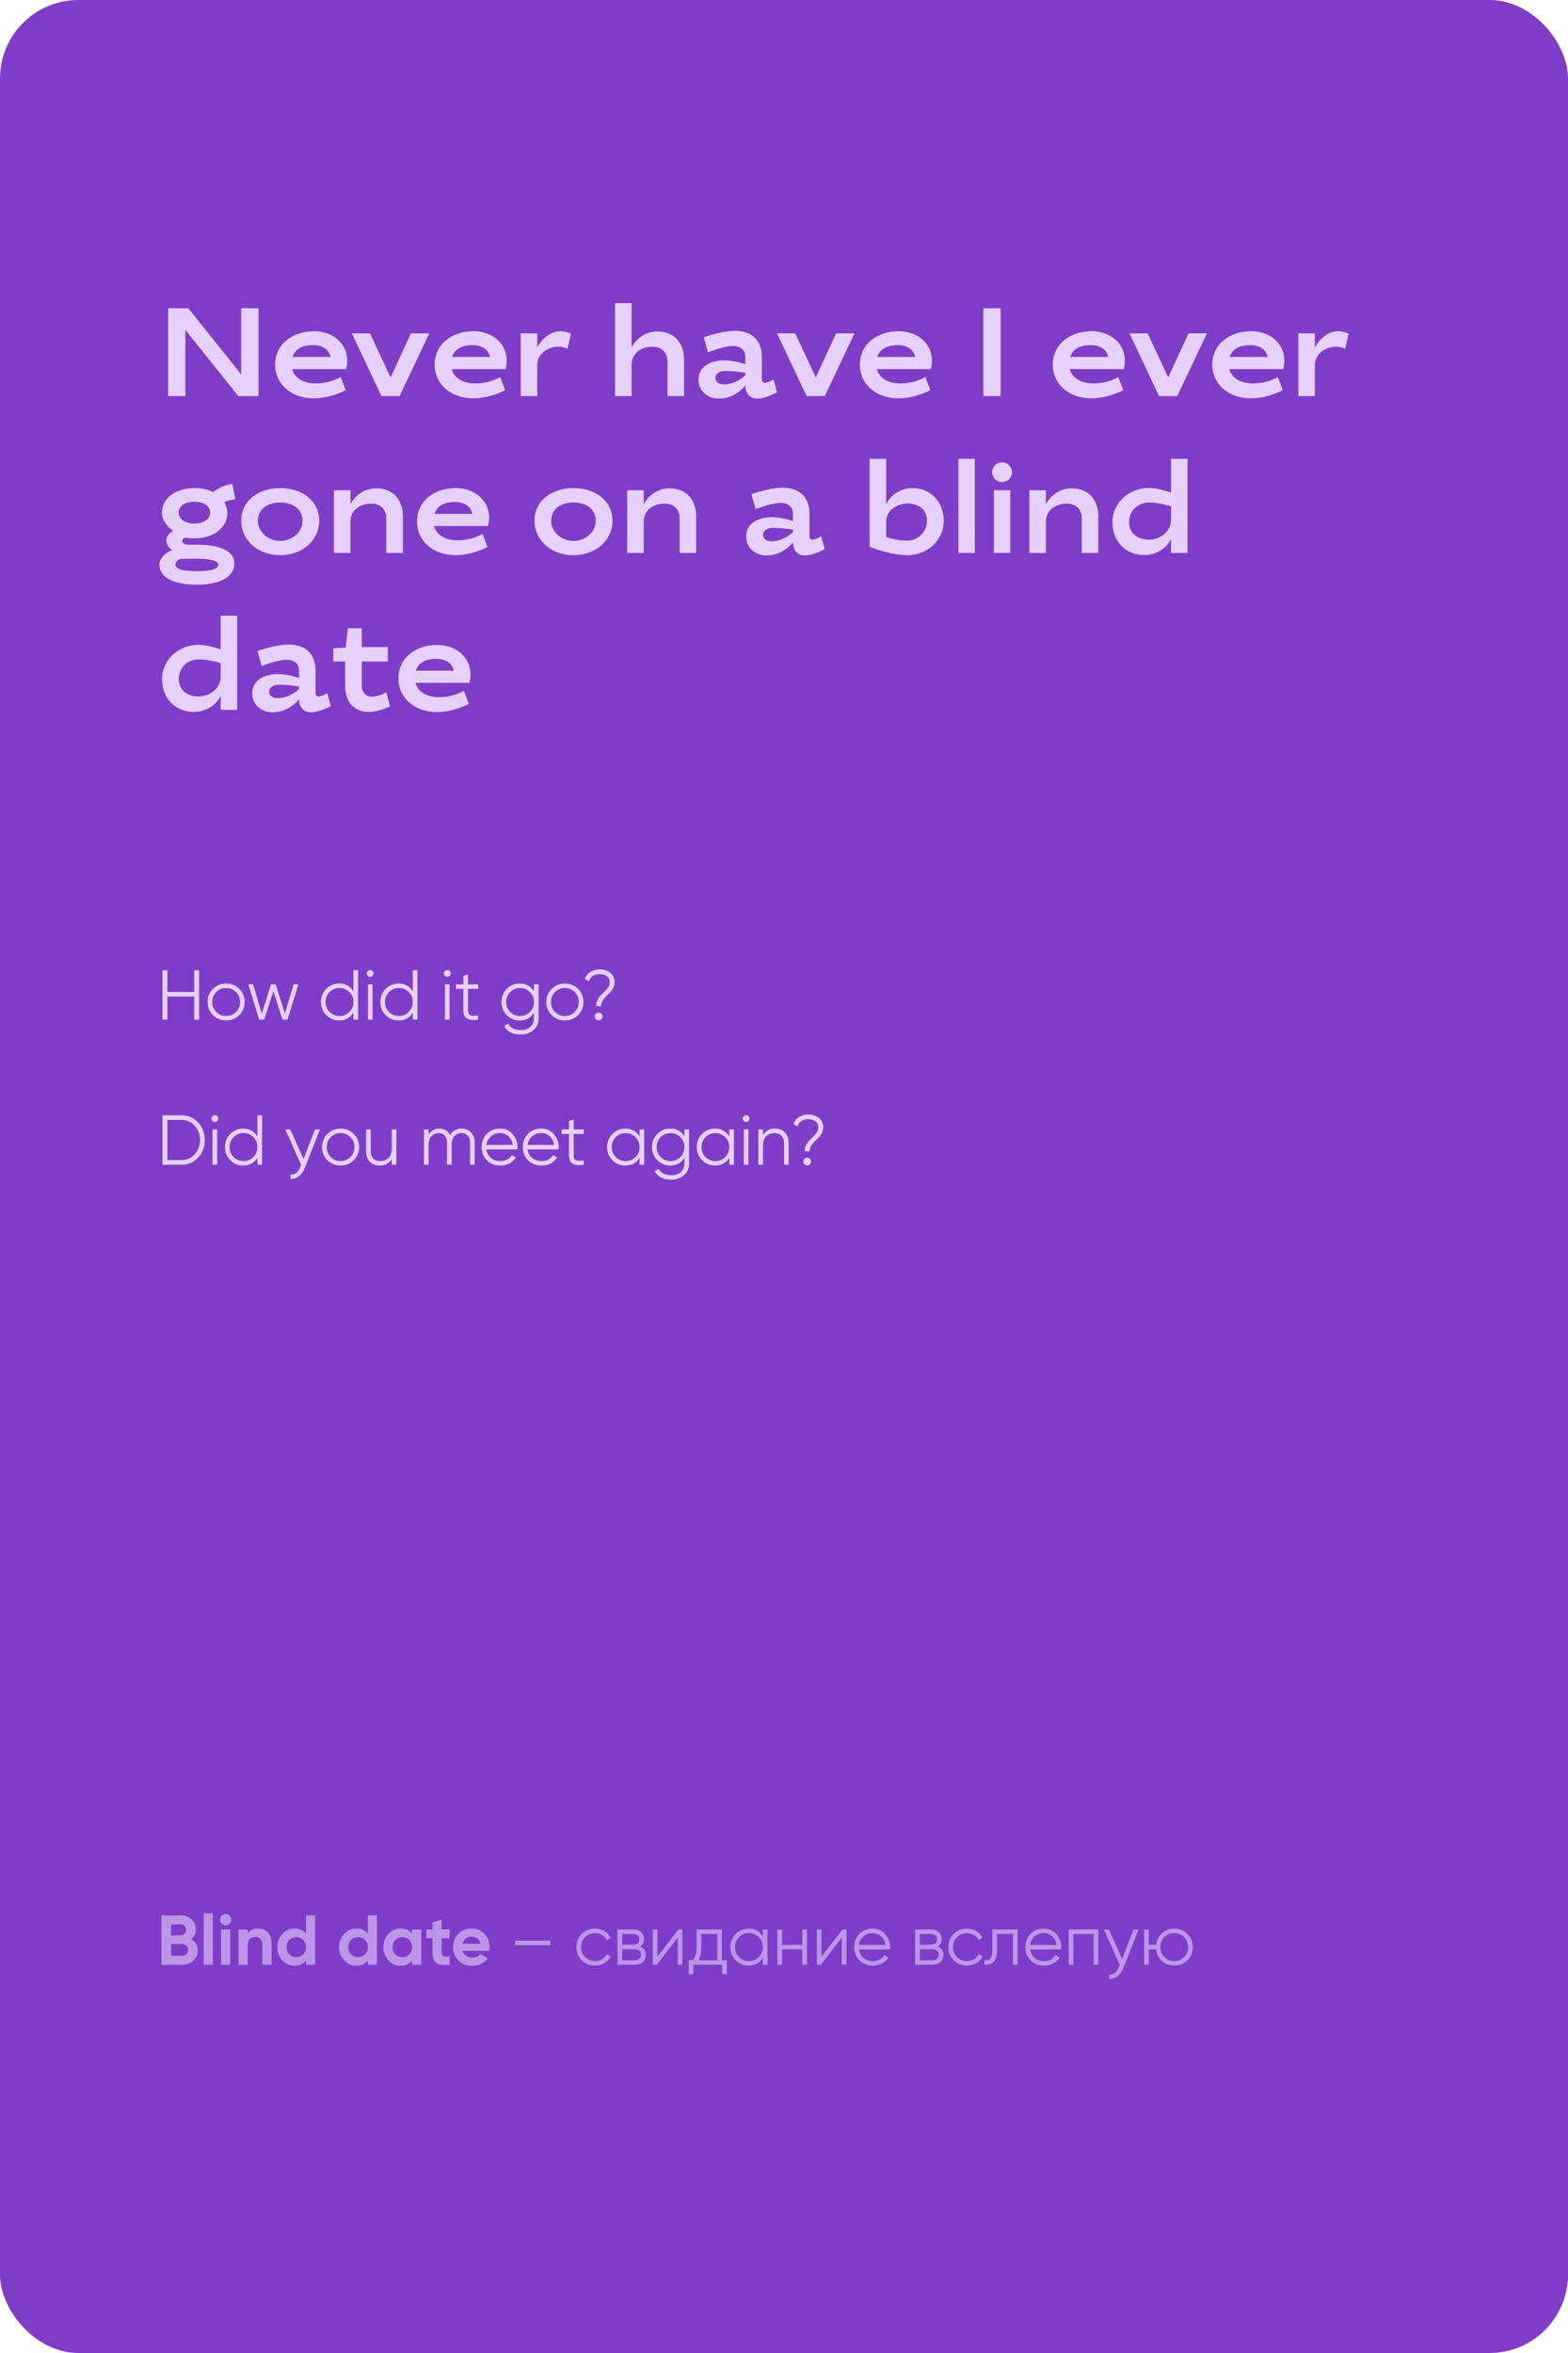 <?xml version="1.0" encoding="UTF-8"?> <svg xmlns="http://www.w3.org/2000/svg" width="400" height="600" viewBox="0 0 400 600" fill="none"> <rect width="400" height="600" rx="20" fill="#7F3CC9"></rect> <path d="M48.784 494.466C49.888 495.102 50.44 496.062 50.44 497.346C50.44 498.414 50.062 499.29 49.306 499.974C48.55 500.658 47.62 501 46.516 501H41.17V488.4H46.138C47.218 488.4 48.124 488.736 48.856 489.408C49.6 490.068 49.972 490.914 49.972 491.946C49.972 492.99 49.576 493.83 48.784 494.466ZM46.138 490.722H43.654V493.494H46.138C46.522 493.494 46.84 493.362 47.092 493.098C47.356 492.834 47.488 492.504 47.488 492.108C47.488 491.712 47.362 491.382 47.11 491.118C46.858 490.854 46.534 490.722 46.138 490.722ZM46.516 498.678C46.936 498.678 47.284 498.54 47.56 498.264C47.836 497.976 47.974 497.616 47.974 497.184C47.974 496.764 47.836 496.416 47.56 496.14C47.284 495.852 46.936 495.708 46.516 495.708H43.654V498.678H46.516ZM51.96 501V487.86H54.282V501H51.96ZM57.56 490.92C57.176 490.92 56.84 490.782 56.552 490.506C56.276 490.218 56.138 489.882 56.138 489.498C56.138 489.114 56.276 488.778 56.552 488.49C56.84 488.202 57.176 488.058 57.56 488.058C57.956 488.058 58.292 488.202 58.568 488.49C58.856 488.778 59 489.114 59 489.498C59 489.882 58.856 490.218 58.568 490.506C58.292 490.782 57.956 490.92 57.56 490.92ZM56.408 501V492H58.73V501H56.408ZM65.859 491.748C66.843 491.748 67.653 492.078 68.289 492.738C68.937 493.398 69.261 494.31 69.261 495.474V501H66.939V495.762C66.939 495.162 66.777 494.706 66.453 494.394C66.129 494.07 65.697 493.908 65.157 493.908C64.557 493.908 64.077 494.094 63.717 494.466C63.357 494.838 63.177 495.396 63.177 496.14V501H60.855V492H63.177V493.008C63.741 492.168 64.635 491.748 65.859 491.748ZM78.066 488.4H80.388V501H78.066V499.938C77.382 500.814 76.41 501.252 75.15 501.252C73.938 501.252 72.9 500.796 72.036 499.884C71.184 498.96 70.758 497.832 70.758 496.5C70.758 495.168 71.184 494.046 72.036 493.134C72.9 492.21 73.938 491.748 75.15 491.748C76.41 491.748 77.382 492.186 78.066 493.062V488.4ZM73.782 498.336C74.262 498.804 74.862 499.038 75.582 499.038C76.302 499.038 76.896 498.804 77.364 498.336C77.832 497.856 78.066 497.244 78.066 496.5C78.066 495.756 77.832 495.15 77.364 494.682C76.896 494.202 76.302 493.962 75.582 493.962C74.862 493.962 74.262 494.202 73.782 494.682C73.314 495.15 73.08 495.756 73.08 496.5C73.08 497.244 73.314 497.856 73.782 498.336ZM93.833 488.4H96.155V501H93.833V499.938C93.149 500.814 92.177 501.252 90.917 501.252C89.705 501.252 88.667 500.796 87.803 499.884C86.951 498.96 86.525 497.832 86.525 496.5C86.525 495.168 86.951 494.046 87.803 493.134C88.667 492.21 89.705 491.748 90.917 491.748C92.177 491.748 93.149 492.186 93.833 493.062V488.4ZM89.549 498.336C90.029 498.804 90.629 499.038 91.349 499.038C92.069 499.038 92.663 498.804 93.131 498.336C93.599 497.856 93.833 497.244 93.833 496.5C93.833 495.756 93.599 495.15 93.131 494.682C92.663 494.202 92.069 493.962 91.349 493.962C90.629 493.962 90.029 494.202 89.549 494.682C89.081 495.15 88.847 495.756 88.847 496.5C88.847 497.244 89.081 497.856 89.549 498.336ZM105.119 492H107.441V501H105.119V499.938C104.423 500.814 103.445 501.252 102.185 501.252C100.985 501.252 99.953 500.796 99.089 499.884C98.237 498.96 97.811 497.832 97.811 496.5C97.811 495.168 98.237 494.046 99.089 493.134C99.953 492.21 100.985 491.748 102.185 491.748C103.445 491.748 104.423 492.186 105.119 493.062V492ZM100.835 498.336C101.303 498.804 101.897 499.038 102.617 499.038C103.337 499.038 103.931 498.804 104.399 498.336C104.879 497.856 105.119 497.244 105.119 496.5C105.119 495.756 104.879 495.15 104.399 494.682C103.931 494.202 103.337 493.962 102.617 493.962C101.897 493.962 101.303 494.202 100.835 494.682C100.367 495.15 100.133 495.756 100.133 496.5C100.133 497.244 100.367 497.856 100.835 498.336ZM114.694 494.232H112.66V497.976C112.66 498.288 112.738 498.516 112.894 498.66C113.05 498.804 113.278 498.888 113.578 498.912C113.878 498.924 114.25 498.918 114.694 498.894V501C113.098 501.18 111.97 501.03 111.31 500.55C110.662 500.07 110.338 499.212 110.338 497.976V494.232H108.772V492H110.338V490.182L112.66 489.48V492H114.694V494.232ZM118.012 497.454C118.324 498.582 119.17 499.146 120.55 499.146C121.438 499.146 122.11 498.846 122.566 498.246L124.438 499.326C123.55 500.61 122.242 501.252 120.514 501.252C119.026 501.252 117.832 500.802 116.932 499.902C116.032 499.002 115.582 497.868 115.582 496.5C115.582 495.144 116.026 494.016 116.914 493.116C117.802 492.204 118.942 491.748 120.334 491.748C121.654 491.748 122.74 492.204 123.592 493.116C124.456 494.028 124.888 495.156 124.888 496.5C124.888 496.8 124.858 497.118 124.798 497.454H118.012ZM117.976 495.654H122.566C122.434 495.042 122.158 494.586 121.738 494.286C121.33 493.986 120.862 493.836 120.334 493.836C119.71 493.836 119.194 493.998 118.786 494.322C118.378 494.634 118.108 495.078 117.976 495.654ZM131.387 496.014V494.862H140.387V496.014H131.387ZM151.784 501.216C150.428 501.216 149.3 500.766 148.4 499.866C147.5 498.954 147.05 497.832 147.05 496.5C147.05 495.168 147.5 494.052 148.4 493.152C149.3 492.24 150.428 491.784 151.784 491.784C152.672 491.784 153.47 492 154.178 492.432C154.886 492.852 155.402 493.422 155.726 494.142L154.754 494.7C154.514 494.16 154.124 493.734 153.584 493.422C153.056 493.098 152.456 492.936 151.784 492.936C150.788 492.936 149.948 493.284 149.264 493.98C148.58 494.664 148.238 495.504 148.238 496.5C148.238 497.496 148.58 498.342 149.264 499.038C149.948 499.722 150.788 500.064 151.784 500.064C152.456 500.064 153.056 499.908 153.584 499.596C154.112 499.272 154.526 498.84 154.826 498.3L155.816 498.876C155.444 499.596 154.898 500.166 154.178 500.586C153.458 501.006 152.66 501.216 151.784 501.216ZM163.246 496.374C164.23 496.734 164.722 497.436 164.722 498.48C164.722 499.212 164.476 499.818 163.984 500.298C163.504 500.766 162.808 501 161.896 501H157.522V492H161.536C162.412 492 163.09 492.228 163.57 492.684C164.05 493.128 164.29 493.704 164.29 494.412C164.29 495.312 163.942 495.966 163.246 496.374ZM161.536 493.152H158.71V495.888H161.536C162.58 495.888 163.102 495.42 163.102 494.484C163.102 494.064 162.964 493.74 162.688 493.512C162.424 493.272 162.04 493.152 161.536 493.152ZM161.896 499.848C162.424 499.848 162.826 499.722 163.102 499.47C163.39 499.218 163.534 498.864 163.534 498.408C163.534 497.988 163.39 497.658 163.102 497.418C162.826 497.166 162.424 497.04 161.896 497.04H158.71V499.848H161.896ZM173.074 492H174.082V501H172.894V494.07L167.53 501H166.522V492H167.71V498.93L173.074 492ZM184.154 499.848H185.414V503.412H184.226V501H176.882V503.412H175.694V499.848H176.792C177.404 499.044 177.71 497.91 177.71 496.446V492H184.154V499.848ZM178.232 499.848H182.966V493.152H178.898V496.446C178.898 497.826 178.676 498.96 178.232 499.848ZM194.6 492H195.788V501H194.6V499.236C193.772 500.556 192.56 501.216 190.964 501.216C189.68 501.216 188.582 500.76 187.67 499.848C186.77 498.936 186.32 497.82 186.32 496.5C186.32 495.18 186.77 494.064 187.67 493.152C188.582 492.24 189.68 491.784 190.964 491.784C192.56 491.784 193.772 492.444 194.6 493.764V492ZM188.534 499.038C189.218 499.722 190.058 500.064 191.054 500.064C192.05 500.064 192.89 499.722 193.574 499.038C194.258 498.342 194.6 497.496 194.6 496.5C194.6 495.504 194.258 494.664 193.574 493.98C192.89 493.284 192.05 492.936 191.054 492.936C190.058 492.936 189.218 493.284 188.534 493.98C187.85 494.664 187.508 495.504 187.508 496.5C187.508 497.496 187.85 498.342 188.534 499.038ZM204.675 492H205.863V501H204.675V497.076H199.491V501H198.303V492H199.491V495.924H204.675V492ZM214.927 492H215.935V501H214.747V494.07L209.383 501H208.375V492H209.563V498.93L214.927 492ZM222.606 491.784C223.938 491.784 225.012 492.258 225.828 493.206C226.656 494.142 227.07 495.252 227.07 496.536C227.07 496.668 227.058 496.854 227.034 497.094H219.132C219.252 498.006 219.636 498.732 220.284 499.272C220.944 499.8 221.754 500.064 222.714 500.064C223.398 500.064 223.986 499.926 224.478 499.65C224.982 499.362 225.36 498.99 225.612 498.534L226.656 499.146C226.26 499.782 225.72 500.286 225.036 500.658C224.352 501.03 223.572 501.216 222.696 501.216C221.28 501.216 220.128 500.772 219.24 499.884C218.352 498.996 217.908 497.868 217.908 496.5C217.908 495.156 218.346 494.034 219.222 493.134C220.098 492.234 221.226 491.784 222.606 491.784ZM222.606 492.936C221.67 492.936 220.884 493.218 220.248 493.782C219.624 494.334 219.252 495.054 219.132 495.942H225.846C225.726 494.994 225.36 494.256 224.748 493.728C224.136 493.2 223.422 492.936 222.606 492.936ZM239.183 496.374C240.167 496.734 240.659 497.436 240.659 498.48C240.659 499.212 240.413 499.818 239.921 500.298C239.441 500.766 238.745 501 237.833 501H233.459V492H237.473C238.349 492 239.027 492.228 239.507 492.684C239.987 493.128 240.227 493.704 240.227 494.412C240.227 495.312 239.879 495.966 239.183 496.374ZM237.473 493.152H234.647V495.888H237.473C238.517 495.888 239.039 495.42 239.039 494.484C239.039 494.064 238.901 493.74 238.625 493.512C238.361 493.272 237.977 493.152 237.473 493.152ZM237.833 499.848C238.361 499.848 238.763 499.722 239.039 499.47C239.327 499.218 239.471 498.864 239.471 498.408C239.471 497.988 239.327 497.658 239.039 497.418C238.763 497.166 238.361 497.04 237.833 497.04H234.647V499.848H237.833ZM246.653 501.216C245.297 501.216 244.169 500.766 243.269 499.866C242.369 498.954 241.919 497.832 241.919 496.5C241.919 495.168 242.369 494.052 243.269 493.152C244.169 492.24 245.297 491.784 246.653 491.784C247.541 491.784 248.339 492 249.047 492.432C249.755 492.852 250.271 493.422 250.595 494.142L249.623 494.7C249.383 494.16 248.993 493.734 248.453 493.422C247.925 493.098 247.325 492.936 246.653 492.936C245.657 492.936 244.817 493.284 244.133 493.98C243.449 494.664 243.107 495.504 243.107 496.5C243.107 497.496 243.449 498.342 244.133 499.038C244.817 499.722 245.657 500.064 246.653 500.064C247.325 500.064 247.925 499.908 248.453 499.596C248.981 499.272 249.395 498.84 249.695 498.3L250.685 498.876C250.313 499.596 249.767 500.166 249.047 500.586C248.327 501.006 247.529 501.216 246.653 501.216ZM259.595 492V501H258.407V493.152H254.339V497.166C254.339 498.666 254.051 499.698 253.475 500.262C252.911 500.826 252.131 501.072 251.135 501V499.884C251.819 499.956 252.323 499.794 252.647 499.398C252.983 499.002 253.151 498.258 253.151 497.166V492H259.595ZM266.27 491.784C267.602 491.784 268.676 492.258 269.492 493.206C270.32 494.142 270.734 495.252 270.734 496.536C270.734 496.668 270.722 496.854 270.698 497.094H262.796C262.916 498.006 263.3 498.732 263.948 499.272C264.608 499.8 265.418 500.064 266.378 500.064C267.062 500.064 267.65 499.926 268.142 499.65C268.646 499.362 269.024 498.99 269.276 498.534L270.32 499.146C269.924 499.782 269.384 500.286 268.7 500.658C268.016 501.03 267.236 501.216 266.36 501.216C264.944 501.216 263.792 500.772 262.904 499.884C262.016 498.996 261.572 497.868 261.572 496.5C261.572 495.156 262.01 494.034 262.886 493.134C263.762 492.234 264.89 491.784 266.27 491.784ZM266.27 492.936C265.334 492.936 264.548 493.218 263.912 493.782C263.288 494.334 262.916 495.054 262.796 495.942H269.51C269.39 494.994 269.024 494.256 268.412 493.728C267.8 493.2 267.086 492.936 266.27 492.936ZM280.183 492V501H278.995V493.152H273.811V501H272.623V492H280.183ZM289.176 492H290.436L286.584 501.828C286.236 502.716 285.738 503.412 285.09 503.916C284.454 504.432 283.74 504.66 282.948 504.6V503.484C284.028 503.604 284.85 502.98 285.414 501.612L285.648 501.054L281.616 492H282.876L286.26 499.542L289.176 492ZM299.557 491.784C300.877 491.784 301.993 492.24 302.905 493.152C303.829 494.052 304.291 495.168 304.291 496.5C304.291 497.832 303.829 498.954 302.905 499.866C301.993 500.766 300.877 501.216 299.557 501.216C298.345 501.216 297.301 500.826 296.425 500.046C295.561 499.254 295.063 498.264 294.931 497.076H293.059V501H291.871V492H293.059V495.924H294.931C295.063 494.736 295.561 493.752 296.425 492.972C297.301 492.18 298.345 491.784 299.557 491.784ZM297.037 499.038C297.721 499.722 298.561 500.064 299.557 500.064C300.553 500.064 301.393 499.722 302.077 499.038C302.761 498.342 303.103 497.496 303.103 496.5C303.103 495.504 302.761 494.664 302.077 493.98C301.393 493.284 300.553 492.936 299.557 492.936C298.561 492.936 297.721 493.284 297.037 493.98C296.353 494.664 296.011 495.504 296.011 496.5C296.011 497.496 296.353 498.342 297.037 499.038Z" fill="#E6D0FE" fill-opacity="0.6"></path> <path d="M47.296 84.136L60.8 101H65.952V78.6H61.536V95.464L48.032 78.6H42.88V101H47.296V84.136ZM80.492 97.768C77.484 97.768 75.148 96.456 74.54 94.12H88.3C88.492 93.384 88.588 92.648 88.588 91.944C88.588 87.624 84.94 84.456 80.076 84.456C74.732 84.456 70.188 87.656 70.188 93C70.188 97.8 74.124 101.576 80.076 101.576C83.02 101.576 86.028 100.584 88.172 99.496L86.924 96.168C84.652 97.352 82.668 97.768 80.492 97.768ZM79.82 88.008C82.316 88.008 83.916 89.128 84.332 91.016H74.636C75.276 89.064 77.068 88.008 79.82 88.008ZM94.39 85H89.75L97.302 101H101.942L109.526 85H104.822L99.638 96.232L94.39 85ZM121.179 97.768C118.171 97.768 115.835 96.456 115.227 94.12H128.987C129.179 93.384 129.275 92.648 129.275 91.944C129.275 87.624 125.627 84.456 120.763 84.456C115.419 84.456 110.875 87.656 110.875 93C110.875 97.8 114.811 101.576 120.763 101.576C123.707 101.576 126.715 100.584 128.859 99.496L127.611 96.168C125.339 97.352 123.355 97.768 121.179 97.768ZM120.507 88.008C123.003 88.008 124.603 89.128 125.019 91.016H115.323C115.963 89.064 117.755 88.008 120.507 88.008ZM142.982 84.456C140.198 84.456 137.99 86.824 137.062 88.552V85H132.838V101H137.062V93.064C137.062 90.12 139.91 88.392 142.566 88.392C143.174 88.392 144.006 88.584 144.774 88.936L145.67 85.096C144.87 84.712 143.878 84.456 142.982 84.456ZM166.436 88.424C168.964 88.424 170.276 89.992 170.276 92.264V101H174.5V91.752C174.5 87.4 172.004 84.52 167.652 84.52C164.612 84.52 162.244 86.472 161.124 88.552V77.288H156.9V101H161.124V93.064C161.124 89.896 163.78 88.424 166.436 88.424ZM184.75 91.88C181.454 91.88 178.19 93.352 178.19 96.776C178.19 99.656 180.43 101.64 183.438 101.64C186.158 101.64 188.59 100.168 190.126 98.344C190.19 100.136 191.086 101.64 193.23 101.64C194.542 101.64 196.462 101 198.222 100.04L197.358 96.776C196.43 97.256 195.598 97.608 195.118 97.608C194.67 97.608 194.35 97.32 194.35 96.84V91.08C194.35 86.696 191.79 84.36 187.406 84.36C184.878 84.36 181.518 85.352 179.534 85.992L180.59 89.832C182.926 88.968 185.358 88.232 187.022 88.232C189.038 88.232 190.126 89.352 190.126 91.016V92.872C188.75 92.392 186.478 91.88 184.75 91.88ZM184.814 98.024C183.47 98.024 182.51 97.48 182.51 96.424C182.51 95.272 183.566 94.6 184.974 94.6C186.51 94.6 188.366 94.76 190.126 95.08V95.688C188.622 97.16 186.414 98.024 184.814 98.024ZM202.859 85H198.219L205.771 101H210.411L217.995 85H213.291L208.107 96.232L202.859 85ZM229.648 97.768C226.64 97.768 224.304 96.456 223.696 94.12H237.456C237.648 93.384 237.744 92.648 237.744 91.944C237.744 87.624 234.096 84.456 229.232 84.456C223.888 84.456 219.344 87.656 219.344 93C219.344 97.8 223.28 101.576 229.232 101.576C232.176 101.576 235.184 100.584 237.328 99.496L236.08 96.168C233.808 97.352 231.824 97.768 229.648 97.768ZM228.976 88.008C231.472 88.008 233.072 89.128 233.488 91.016H223.792C224.432 89.064 226.224 88.008 228.976 88.008ZM255.265 78.6H250.849V101H255.265V78.6ZM278.867 97.768C275.859 97.768 273.523 96.456 272.915 94.12H286.675C286.867 93.384 286.963 92.648 286.963 91.944C286.963 87.624 283.315 84.456 278.451 84.456C273.107 84.456 268.563 87.656 268.563 93C268.563 97.8 272.499 101.576 278.451 101.576C281.395 101.576 284.403 100.584 286.547 99.496L285.299 96.168C283.027 97.352 281.043 97.768 278.867 97.768ZM278.195 88.008C280.691 88.008 282.291 89.128 282.707 91.016H273.011C273.651 89.064 275.443 88.008 278.195 88.008ZM292.765 85H288.125L295.677 101H300.317L307.901 85H303.197L298.013 96.232L292.765 85ZM319.554 97.768C316.546 97.768 314.21 96.456 313.602 94.12H327.362C327.554 93.384 327.65 92.648 327.65 91.944C327.65 87.624 324.002 84.456 319.138 84.456C313.794 84.456 309.25 87.656 309.25 93C309.25 97.8 313.186 101.576 319.138 101.576C322.082 101.576 325.09 100.584 327.234 99.496L325.986 96.168C323.714 97.352 321.73 97.768 319.554 97.768ZM318.882 88.008C321.378 88.008 322.978 89.128 323.394 91.016H313.698C314.338 89.064 316.13 88.008 318.882 88.008ZM341.357 84.456C338.573 84.456 336.365 86.824 335.437 88.552V85H331.213V101H335.437V93.064C335.437 90.12 338.285 88.392 340.941 88.392C341.549 88.392 342.381 88.584 343.149 88.936L344.045 85.096C343.245 84.712 342.253 84.456 341.357 84.456ZM48.096 138.888C47.04 138.888 46.496 138.504 46.496 137.96C46.496 137.512 46.912 137.192 47.296 137.096C48.032 137.224 48.832 137.288 49.632 137.288C54.464 137.288 57.984 134.536 57.984 130.888C57.984 129.8 57.696 128.84 57.248 128.04C58.016 127.656 58.912 127.432 60.032 127.304L59.264 123.368C57.216 123.72 55.616 124.488 54.4 125.48C53.024 124.808 51.36 124.456 49.632 124.456C45.248 124.456 41.312 126.664 41.312 130.888C41.312 132.616 42.688 134.376 44.16 135.336C43.36 135.848 42.432 136.68 42.432 137.736C42.432 138.76 43.104 139.88 43.968 140.296C42.368 140.712 40.672 142.28 40.672 143.976C40.672 147.336 44.448 149.096 50.272 149.096C55.744 149.096 59.776 147.304 59.776 143.656C59.776 140.328 55.744 138.888 50.272 138.888H48.096ZM49.6 127.944C51.872 127.944 53.6 128.936 53.6 130.76C53.6 132.264 52.032 133.512 49.6 133.512C47.296 133.512 45.568 132.36 45.568 130.76C45.568 128.936 47.296 127.944 49.6 127.944ZM50.208 142.472C53.504 142.472 55.68 142.92 55.68 144.008C55.68 145.192 53.504 145.64 50.208 145.64C46.688 145.64 44.736 145.128 44.736 143.976C44.736 143.336 45.344 142.792 46.048 142.504C46.592 142.472 49.568 142.472 50.208 142.472ZM71.484 124.456C66.139 124.456 61.532 127.496 61.532 132.84C61.532 137.64 65.692 141.576 71.484 141.576C77.275 141.576 81.436 137.64 81.436 132.84C81.436 127.496 76.828 124.456 71.484 124.456ZM71.484 128.136C74.811 128.136 77.18 129.864 77.18 132.84C77.18 135.528 74.651 137.928 71.484 137.928C68.316 137.928 65.787 135.528 65.787 132.84C65.787 129.864 68.156 128.136 71.484 128.136ZM94.717 128.424C97.245 128.424 98.557 129.992 98.557 132.264V141H102.781V131.752C102.781 127.4 100.285 124.52 95.933 124.52C92.893 124.52 90.525 126.472 89.405 128.552V125H85.181V141H89.405V133.064C89.405 129.896 92.061 128.424 94.717 128.424ZM116.679 137.768C113.671 137.768 111.335 136.456 110.727 134.12H124.487C124.679 133.384 124.775 132.648 124.775 131.944C124.775 127.624 121.127 124.456 116.263 124.456C110.919 124.456 106.375 127.656 106.375 133C106.375 137.8 110.311 141.576 116.263 141.576C119.207 141.576 122.215 140.584 124.359 139.496L123.111 136.168C120.839 137.352 118.855 137.768 116.679 137.768ZM116.007 128.008C118.503 128.008 120.103 129.128 120.519 131.016H110.823C111.463 129.064 113.255 128.008 116.007 128.008ZM146.296 124.456C140.952 124.456 136.344 127.496 136.344 132.84C136.344 137.64 140.504 141.576 146.296 141.576C152.088 141.576 156.248 137.64 156.248 132.84C156.248 127.496 151.64 124.456 146.296 124.456ZM146.296 128.136C149.624 128.136 151.992 129.864 151.992 132.84C151.992 135.528 149.464 137.928 146.296 137.928C143.128 137.928 140.6 135.528 140.6 132.84C140.6 129.864 142.968 128.136 146.296 128.136ZM169.53 128.424C172.058 128.424 173.37 129.992 173.37 132.264V141H177.594V131.752C177.594 127.4 175.098 124.52 170.746 124.52C167.706 124.52 165.338 126.472 164.218 128.552V125H159.994V141H164.218V133.064C164.218 129.896 166.874 128.424 169.53 128.424ZM196.906 131.88C193.61 131.88 190.346 133.352 190.346 136.776C190.346 139.656 192.586 141.64 195.594 141.64C198.314 141.64 200.746 140.168 202.282 138.344C202.346 140.136 203.242 141.64 205.386 141.64C206.698 141.64 208.618 141 210.378 140.04L209.514 136.776C208.586 137.256 207.754 137.608 207.274 137.608C206.826 137.608 206.506 137.32 206.506 136.84V131.08C206.506 126.696 203.946 124.36 199.562 124.36C197.034 124.36 193.674 125.352 191.69 125.992L192.746 129.832C195.082 128.968 197.514 128.232 199.178 128.232C201.194 128.232 202.282 129.352 202.282 131.016V132.872C200.906 132.392 198.634 131.88 196.906 131.88ZM196.97 138.024C195.626 138.024 194.666 137.48 194.666 136.424C194.666 135.272 195.722 134.6 197.13 134.6C198.666 134.6 200.522 134.76 202.282 135.08V135.688C200.778 137.16 198.57 138.024 196.97 138.024ZM232.814 124.456C229.646 124.456 227.118 126.344 226.062 128.552V117H221.838V139.4C223.918 140.328 228.27 141.576 231.47 141.576C236.718 141.576 240.75 137.64 240.75 132.84C240.75 127.656 237.069 124.456 232.814 124.456ZM231.566 128.392C234.35 128.392 236.494 129.96 236.494 132.84C236.494 135.528 234.158 137.864 231.534 137.864C229.582 137.864 227.918 137.544 226.062 136.936V133.064C226.062 130.12 228.878 128.392 231.566 128.392ZM248.686 141V117H244.494V141H248.686ZM257.718 125H253.558V141H257.718V125ZM253.11 120.392C253.11 121.8 254.23 122.92 255.638 122.92C257.046 122.92 258.166 121.8 258.166 120.392C258.166 119.016 257.046 117.896 255.638 117.896C254.23 117.896 253.11 119.016 253.11 120.392ZM272.124 128.424C274.652 128.424 275.964 129.992 275.964 132.264V141H280.188V131.752C280.188 127.4 277.692 124.52 273.34 124.52C270.3 124.52 267.932 126.472 266.812 128.552V125H262.588V141H266.812V133.064C266.812 129.896 269.468 128.424 272.124 128.424ZM291.845 141.544C295.11 141.544 297.67 139.656 298.726 137.448V141H302.95V117H298.726V125.576C297.126 125.064 294.918 124.424 293.19 124.424C287.814 124.424 283.782 128.36 283.782 133.16C283.782 138.344 287.462 141.544 291.845 141.544ZM293.094 137.608C290.246 137.608 288.038 136.008 288.038 133.128C288.038 130.312 290.246 128.136 293.126 128.136C295.078 128.136 296.87 128.552 298.726 129.096V132.552C298.726 135.624 295.91 137.608 293.094 137.608ZM49.408 181.544C52.672 181.544 55.232 179.656 56.288 177.448V181H60.512V157H56.288V165.576C54.688 165.064 52.48 164.424 50.752 164.424C45.376 164.424 41.344 168.36 41.344 173.16C41.344 178.344 45.024 181.544 49.408 181.544ZM50.656 177.608C47.808 177.608 45.6 176.008 45.6 173.128C45.6 170.312 47.808 168.136 50.688 168.136C52.64 168.136 54.432 168.552 56.288 169.096V172.552C56.288 175.624 53.472 177.608 50.656 177.608ZM70.906 171.88C67.61 171.88 64.346 173.352 64.346 176.776C64.346 179.656 66.586 181.64 69.594 181.64C72.314 181.64 74.746 180.168 76.282 178.344C76.346 180.136 77.242 181.64 79.386 181.64C80.698 181.64 82.618 181 84.378 180.04L83.514 176.776C82.586 177.256 81.754 177.608 81.274 177.608C80.826 177.608 80.506 177.32 80.506 176.84V171.08C80.506 166.696 77.946 164.36 73.562 164.36C71.034 164.36 67.674 165.352 65.69 165.992L66.746 169.832C69.082 168.968 71.514 168.232 73.178 168.232C75.194 168.232 76.282 169.352 76.282 171.016V172.872C74.906 172.392 72.634 171.88 70.906 171.88ZM70.97 178.024C69.626 178.024 68.666 177.48 68.666 176.424C68.666 175.272 69.722 174.6 71.13 174.6C72.666 174.6 74.522 174.76 76.282 175.08V175.688C74.778 177.16 72.57 178.024 70.97 178.024ZM85.015 168.68H88.055V174.888C88.055 178.92 90.199 181.544 94.167 181.544C95.863 181.544 98.135 180.808 99.479 180.104L98.551 176.488C97.527 177.128 96.119 177.64 94.871 177.64C93.207 177.64 92.279 176.456 92.279 174.728V168.68H98.935V165H92.279V160.2H88.759L88.183 165.128L85.015 165.32V168.68ZM111.929 177.768C108.921 177.768 106.585 176.456 105.977 174.12H119.737C119.929 173.384 120.025 172.648 120.025 171.944C120.025 167.624 116.377 164.456 111.513 164.456C106.169 164.456 101.625 167.656 101.625 173C101.625 177.8 105.561 181.576 111.513 181.576C114.457 181.576 117.465 180.584 119.609 179.496L118.361 176.168C116.089 177.352 114.105 177.768 111.929 177.768ZM111.257 168.008C113.753 168.008 115.353 169.128 115.769 171.016H106.073C106.713 169.064 108.505 168.008 111.257 168.008Z" fill="#E6D0FE"></path> <path d="M49.54 247.4H50.8V260H49.54V254.114H42.7V260H41.44V247.4H42.7V252.926H49.54V247.4ZM61.036 258.866C60.124 259.766 59.008 260.216 57.688 260.216C56.368 260.216 55.246 259.766 54.322 258.866C53.41 257.954 52.954 256.832 52.954 255.5C52.954 254.168 53.41 253.052 54.322 252.152C55.246 251.24 56.368 250.784 57.688 250.784C59.008 250.784 60.124 251.24 61.036 252.152C61.96 253.052 62.422 254.168 62.422 255.5C62.422 256.832 61.96 257.954 61.036 258.866ZM55.168 258.038C55.852 258.722 56.692 259.064 57.688 259.064C58.684 259.064 59.524 258.722 60.208 258.038C60.892 257.342 61.234 256.496 61.234 255.5C61.234 254.504 60.892 253.664 60.208 252.98C59.524 252.284 58.684 251.936 57.688 251.936C56.692 251.936 55.852 252.284 55.168 252.98C54.484 253.664 54.142 254.504 54.142 255.5C54.142 256.496 54.484 257.342 55.168 258.038ZM74.895 251H76.119L73.347 260H72.051L69.729 252.746L67.407 260H66.111L63.339 251H64.563L66.777 258.47L69.135 251H70.323L72.681 258.47L74.895 251ZM90.15 247.4H91.338V260H90.15V258.236C89.322 259.556 88.11 260.216 86.514 260.216C85.23 260.216 84.132 259.76 83.22 258.848C82.32 257.936 81.87 256.82 81.87 255.5C81.87 254.18 82.32 253.064 83.22 252.152C84.132 251.24 85.23 250.784 86.514 250.784C88.11 250.784 89.322 251.444 90.15 252.764V247.4ZM84.084 258.038C84.768 258.722 85.608 259.064 86.604 259.064C87.6 259.064 88.44 258.722 89.124 258.038C89.808 257.342 90.15 256.496 90.15 255.5C90.15 254.504 89.808 253.664 89.124 252.98C88.44 252.284 87.6 251.936 86.604 251.936C85.608 251.936 84.768 252.284 84.084 252.98C83.4 253.664 83.058 254.504 83.058 255.5C83.058 256.496 83.4 257.342 84.084 258.038ZM95.06 248.84C94.892 249.008 94.688 249.092 94.448 249.092C94.208 249.092 94.004 249.008 93.836 248.84C93.668 248.672 93.584 248.468 93.584 248.228C93.584 247.988 93.668 247.784 93.836 247.616C94.004 247.448 94.208 247.364 94.448 247.364C94.688 247.364 94.892 247.448 95.06 247.616C95.228 247.784 95.312 247.988 95.312 248.228C95.312 248.468 95.228 248.672 95.06 248.84ZM93.854 260V251H95.042V260H93.854ZM105.303 247.4H106.491V260H105.303V258.236C104.475 259.556 103.263 260.216 101.667 260.216C100.383 260.216 99.285 259.76 98.373 258.848C97.473 257.936 97.023 256.82 97.023 255.5C97.023 254.18 97.473 253.064 98.373 252.152C99.285 251.24 100.383 250.784 101.667 250.784C103.263 250.784 104.475 251.444 105.303 252.764V247.4ZM99.237 258.038C99.921 258.722 100.761 259.064 101.757 259.064C102.753 259.064 103.593 258.722 104.277 258.038C104.961 257.342 105.303 256.496 105.303 255.5C105.303 254.504 104.961 253.664 104.277 252.98C103.593 252.284 102.753 251.936 101.757 251.936C100.761 251.936 99.921 252.284 99.237 252.98C98.553 253.664 98.211 254.504 98.211 255.5C98.211 256.496 98.553 257.342 99.237 258.038ZM114.712 248.84C114.544 249.008 114.34 249.092 114.1 249.092C113.86 249.092 113.656 249.008 113.488 248.84C113.32 248.672 113.236 248.468 113.236 248.228C113.236 247.988 113.32 247.784 113.488 247.616C113.656 247.448 113.86 247.364 114.1 247.364C114.34 247.364 114.544 247.448 114.712 247.616C114.88 247.784 114.964 247.988 114.964 248.228C114.964 248.468 114.88 248.672 114.712 248.84ZM113.506 260V251H114.694V260H113.506ZM121.985 252.152H119.393V257.606C119.393 258.098 119.489 258.452 119.681 258.668C119.873 258.872 120.161 258.98 120.545 258.992C120.929 258.992 121.409 258.98 121.985 258.956V260C120.725 260.192 119.777 260.102 119.141 259.73C118.517 259.358 118.205 258.65 118.205 257.606V252.152H116.315V251H118.205V248.84L119.393 248.48V251H121.985V252.152ZM136.205 251H137.393V259.64C137.393 260.936 136.949 261.956 136.061 262.7C135.173 263.444 134.111 263.816 132.875 263.816C130.763 263.816 129.341 263.084 128.609 261.62L129.653 261.026C130.193 262.118 131.267 262.664 132.875 262.664C133.907 262.664 134.717 262.388 135.305 261.836C135.905 261.296 136.205 260.564 136.205 259.64V258.236C135.377 259.556 134.165 260.216 132.569 260.216C131.285 260.216 130.187 259.76 129.275 258.848C128.375 257.936 127.925 256.82 127.925 255.5C127.925 254.18 128.375 253.064 129.275 252.152C130.187 251.24 131.285 250.784 132.569 250.784C134.165 250.784 135.377 251.444 136.205 252.764V251ZM130.139 258.038C130.823 258.722 131.663 259.064 132.659 259.064C133.655 259.064 134.495 258.722 135.179 258.038C135.863 257.342 136.205 256.496 136.205 255.5C136.205 254.504 135.863 253.664 135.179 252.98C134.495 252.284 133.655 251.936 132.659 251.936C131.663 251.936 130.823 252.284 130.139 252.98C129.455 253.664 129.113 254.504 129.113 255.5C129.113 256.496 129.455 257.342 130.139 258.038ZM147.45 258.866C146.538 259.766 145.422 260.216 144.102 260.216C142.782 260.216 141.66 259.766 140.736 258.866C139.824 257.954 139.368 256.832 139.368 255.5C139.368 254.168 139.824 253.052 140.736 252.152C141.66 251.24 142.782 250.784 144.102 250.784C145.422 250.784 146.538 251.24 147.45 252.152C148.374 253.052 148.836 254.168 148.836 255.5C148.836 256.832 148.374 257.954 147.45 258.866ZM141.582 258.038C142.266 258.722 143.106 259.064 144.102 259.064C145.098 259.064 145.938 258.722 146.622 258.038C147.306 257.342 147.648 256.496 147.648 255.5C147.648 254.504 147.306 253.664 146.622 252.98C145.938 252.284 145.098 251.936 144.102 251.936C143.106 251.936 142.266 252.284 141.582 252.98C140.898 253.664 140.556 254.504 140.556 255.5C140.556 256.496 140.898 257.342 141.582 258.038ZM152.079 256.58C152.079 255.992 152.199 255.458 152.439 254.978C152.679 254.486 152.967 254.072 153.303 253.736C153.639 253.4 153.975 253.076 154.311 252.764C154.647 252.452 154.935 252.11 155.175 251.738C155.415 251.354 155.535 250.946 155.535 250.514C155.535 249.818 155.295 249.296 154.815 248.948C154.347 248.588 153.741 248.408 152.997 248.408C151.521 248.408 150.609 249.014 150.261 250.226L149.199 249.632C149.475 248.828 149.955 248.222 150.639 247.814C151.335 247.394 152.121 247.184 152.997 247.184C154.053 247.184 154.947 247.478 155.679 248.066C156.423 248.642 156.795 249.458 156.795 250.514C156.795 251.03 156.675 251.51 156.435 251.954C156.195 252.398 155.907 252.788 155.571 253.124C155.235 253.448 154.899 253.772 154.563 254.096C154.227 254.42 153.939 254.798 153.699 255.23C153.459 255.65 153.339 256.1 153.339 256.58H152.079ZM153.411 259.892C153.219 260.084 152.985 260.18 152.709 260.18C152.433 260.18 152.199 260.084 152.007 259.892C151.815 259.7 151.719 259.466 151.719 259.19C151.719 258.914 151.815 258.68 152.007 258.488C152.199 258.296 152.433 258.2 152.709 258.2C152.985 258.2 153.219 258.296 153.411 258.488C153.603 258.68 153.699 258.914 153.699 259.19C153.699 259.466 153.603 259.7 153.411 259.892Z" fill="#E6D0FE"></path> <path d="M46.3 284.4C48.016 284.4 49.432 285.012 50.548 286.236C51.676 287.448 52.24 288.936 52.24 290.7C52.24 292.464 51.676 293.958 50.548 295.182C49.432 296.394 48.016 297 46.3 297H41.44V284.4H46.3ZM46.3 295.812C47.68 295.812 48.808 295.32 49.684 294.336C50.572 293.352 51.016 292.14 51.016 290.7C51.016 289.26 50.572 288.048 49.684 287.064C48.808 286.08 47.68 285.588 46.3 285.588H42.7V295.812H46.3ZM55.421 285.84C55.253 286.008 55.049 286.092 54.809 286.092C54.569 286.092 54.365 286.008 54.197 285.84C54.029 285.672 53.945 285.468 53.945 285.228C53.945 284.988 54.029 284.784 54.197 284.616C54.365 284.448 54.569 284.364 54.809 284.364C55.049 284.364 55.253 284.448 55.421 284.616C55.589 284.784 55.673 284.988 55.673 285.228C55.673 285.468 55.589 285.672 55.421 285.84ZM54.215 297V288H55.403V297H54.215ZM65.664 284.4H66.852V297H65.664V295.236C64.836 296.556 63.624 297.216 62.028 297.216C60.744 297.216 59.646 296.76 58.734 295.848C57.834 294.936 57.384 293.82 57.384 292.5C57.384 291.18 57.834 290.064 58.734 289.152C59.646 288.24 60.744 287.784 62.028 287.784C63.624 287.784 64.836 288.444 65.664 289.764V284.4ZM59.598 295.038C60.282 295.722 61.122 296.064 62.118 296.064C63.114 296.064 63.954 295.722 64.638 295.038C65.322 294.342 65.664 293.496 65.664 292.5C65.664 291.504 65.322 290.664 64.638 289.98C63.954 289.284 63.114 288.936 62.118 288.936C61.122 288.936 60.282 289.284 59.598 289.98C58.914 290.664 58.572 291.504 58.572 292.5C58.572 293.496 58.914 294.342 59.598 295.038ZM80.347 288H81.607L77.755 297.828C77.407 298.716 76.909 299.412 76.261 299.916C75.625 300.432 74.911 300.66 74.119 300.6V299.484C75.199 299.604 76.021 298.98 76.585 297.612L76.819 297.054L72.787 288H74.047L77.431 295.542L80.347 288ZM90.234 295.866C89.322 296.766 88.206 297.216 86.886 297.216C85.566 297.216 84.444 296.766 83.52 295.866C82.608 294.954 82.152 293.832 82.152 292.5C82.152 291.168 82.608 290.052 83.52 289.152C84.444 288.24 85.566 287.784 86.886 287.784C88.206 287.784 89.322 288.24 90.234 289.152C91.158 290.052 91.62 291.168 91.62 292.5C91.62 293.832 91.158 294.954 90.234 295.866ZM84.366 295.038C85.05 295.722 85.89 296.064 86.886 296.064C87.882 296.064 88.722 295.722 89.406 295.038C90.09 294.342 90.432 293.496 90.432 292.5C90.432 291.504 90.09 290.664 89.406 289.98C88.722 289.284 87.882 288.936 86.886 288.936C85.89 288.936 85.05 289.284 84.366 289.98C83.682 290.664 83.34 291.504 83.34 292.5C83.34 293.496 83.682 294.342 84.366 295.038ZM99.944 288H101.132V297H99.944V295.596C99.272 296.676 98.264 297.216 96.92 297.216C95.828 297.216 94.964 296.886 94.328 296.226C93.704 295.554 93.392 294.654 93.392 293.526V288H94.58V293.526C94.58 294.33 94.79 294.954 95.21 295.398C95.642 295.842 96.248 296.064 97.028 296.064C97.892 296.064 98.594 295.794 99.134 295.254C99.674 294.702 99.944 293.856 99.944 292.716V288ZM117.739 287.784C118.747 287.784 119.557 288.108 120.169 288.756C120.793 289.404 121.105 290.28 121.105 291.384V297H119.917V291.384C119.917 290.604 119.713 290.004 119.305 289.584C118.909 289.152 118.381 288.936 117.721 288.936C116.977 288.936 116.371 289.188 115.903 289.692C115.447 290.184 115.219 290.958 115.219 292.014V297H114.031V291.384C114.031 290.592 113.839 289.986 113.455 289.566C113.083 289.146 112.573 288.936 111.925 288.936C111.205 288.936 110.593 289.188 110.089 289.692C109.585 290.196 109.333 290.97 109.333 292.014V297H108.145V288H109.333V289.314C109.981 288.294 110.899 287.784 112.087 287.784C113.383 287.784 114.295 288.33 114.823 289.422C115.471 288.33 116.443 287.784 117.739 287.784ZM127.561 287.784C128.893 287.784 129.967 288.258 130.783 289.206C131.611 290.142 132.025 291.252 132.025 292.536C132.025 292.668 132.013 292.854 131.989 293.094H124.087C124.207 294.006 124.591 294.732 125.239 295.272C125.899 295.8 126.709 296.064 127.669 296.064C128.353 296.064 128.941 295.926 129.433 295.65C129.937 295.362 130.315 294.99 130.567 294.534L131.611 295.146C131.215 295.782 130.675 296.286 129.991 296.658C129.307 297.03 128.527 297.216 127.651 297.216C126.235 297.216 125.083 296.772 124.195 295.884C123.307 294.996 122.863 293.868 122.863 292.5C122.863 291.156 123.301 290.034 124.177 289.134C125.053 288.234 126.181 287.784 127.561 287.784ZM127.561 288.936C126.625 288.936 125.839 289.218 125.203 289.782C124.579 290.334 124.207 291.054 124.087 291.942H130.801C130.681 290.994 130.315 290.256 129.703 289.728C129.091 289.2 128.377 288.936 127.561 288.936ZM138.072 287.784C139.404 287.784 140.478 288.258 141.294 289.206C142.122 290.142 142.536 291.252 142.536 292.536C142.536 292.668 142.524 292.854 142.5 293.094H134.598C134.718 294.006 135.102 294.732 135.75 295.272C136.41 295.8 137.22 296.064 138.18 296.064C138.864 296.064 139.452 295.926 139.944 295.65C140.448 295.362 140.826 294.99 141.078 294.534L142.122 295.146C141.726 295.782 141.186 296.286 140.502 296.658C139.818 297.03 139.038 297.216 138.162 297.216C136.746 297.216 135.594 296.772 134.706 295.884C133.818 294.996 133.374 293.868 133.374 292.5C133.374 291.156 133.812 290.034 134.688 289.134C135.564 288.234 136.692 287.784 138.072 287.784ZM138.072 288.936C137.136 288.936 136.35 289.218 135.714 289.782C135.09 290.334 134.718 291.054 134.598 291.942H141.312C141.192 290.994 140.826 290.256 140.214 289.728C139.602 289.2 138.888 288.936 138.072 288.936ZM148.932 289.152H146.34V294.606C146.34 295.098 146.436 295.452 146.628 295.668C146.82 295.872 147.108 295.98 147.492 295.992C147.876 295.992 148.356 295.98 148.932 295.956V297C147.672 297.192 146.724 297.102 146.088 296.73C145.464 296.358 145.152 295.65 145.152 294.606V289.152H143.262V288H145.152V285.84L146.34 285.48V288H148.932V289.152ZM163.152 288H164.34V297H163.152V295.236C162.324 296.556 161.112 297.216 159.516 297.216C158.232 297.216 157.134 296.76 156.222 295.848C155.322 294.936 154.872 293.82 154.872 292.5C154.872 291.18 155.322 290.064 156.222 289.152C157.134 288.24 158.232 287.784 159.516 287.784C161.112 287.784 162.324 288.444 163.152 289.764V288ZM157.086 295.038C157.77 295.722 158.61 296.064 159.606 296.064C160.602 296.064 161.442 295.722 162.126 295.038C162.81 294.342 163.152 293.496 163.152 292.5C163.152 291.504 162.81 290.664 162.126 289.98C161.442 289.284 160.602 288.936 159.606 288.936C158.61 288.936 157.77 289.284 157.086 289.98C156.402 290.664 156.06 291.504 156.06 292.5C156.06 293.496 156.402 294.342 157.086 295.038ZM174.596 288H175.784V296.64C175.784 297.936 175.34 298.956 174.452 299.7C173.564 300.444 172.502 300.816 171.266 300.816C169.154 300.816 167.732 300.084 167 298.62L168.044 298.026C168.584 299.118 169.658 299.664 171.266 299.664C172.298 299.664 173.108 299.388 173.696 298.836C174.296 298.296 174.596 297.564 174.596 296.64V295.236C173.768 296.556 172.556 297.216 170.96 297.216C169.676 297.216 168.578 296.76 167.666 295.848C166.766 294.936 166.316 293.82 166.316 292.5C166.316 291.18 166.766 290.064 167.666 289.152C168.578 288.24 169.676 287.784 170.96 287.784C172.556 287.784 173.768 288.444 174.596 289.764V288ZM168.53 295.038C169.214 295.722 170.054 296.064 171.05 296.064C172.046 296.064 172.886 295.722 173.57 295.038C174.254 294.342 174.596 293.496 174.596 292.5C174.596 291.504 174.254 290.664 173.57 289.98C172.886 289.284 172.046 288.936 171.05 288.936C170.054 288.936 169.214 289.284 168.53 289.98C167.846 290.664 167.504 291.504 167.504 292.5C167.504 293.496 167.846 294.342 168.53 295.038ZM186.039 288H187.227V297H186.039V295.236C185.211 296.556 183.999 297.216 182.403 297.216C181.119 297.216 180.021 296.76 179.109 295.848C178.209 294.936 177.759 293.82 177.759 292.5C177.759 291.18 178.209 290.064 179.109 289.152C180.021 288.24 181.119 287.784 182.403 287.784C183.999 287.784 185.211 288.444 186.039 289.764V288ZM179.973 295.038C180.657 295.722 181.497 296.064 182.493 296.064C183.489 296.064 184.329 295.722 185.013 295.038C185.697 294.342 186.039 293.496 186.039 292.5C186.039 291.504 185.697 290.664 185.013 289.98C184.329 289.284 183.489 288.936 182.493 288.936C181.497 288.936 180.657 289.284 179.973 289.98C179.289 290.664 178.947 291.504 178.947 292.5C178.947 293.496 179.289 294.342 179.973 295.038ZM190.948 285.84C190.78 286.008 190.576 286.092 190.336 286.092C190.096 286.092 189.892 286.008 189.724 285.84C189.556 285.672 189.472 285.468 189.472 285.228C189.472 284.988 189.556 284.784 189.724 284.616C189.892 284.448 190.096 284.364 190.336 284.364C190.576 284.364 190.78 284.448 190.948 284.616C191.116 284.784 191.2 284.988 191.2 285.228C191.2 285.468 191.116 285.672 190.948 285.84ZM189.742 297V288H190.93V297H189.742ZM197.663 287.784C198.755 287.784 199.613 288.12 200.237 288.792C200.873 289.452 201.191 290.346 201.191 291.474V297H200.003V291.474C200.003 290.67 199.787 290.046 199.355 289.602C198.935 289.158 198.335 288.936 197.555 288.936C196.691 288.936 195.989 289.212 195.449 289.764C194.909 290.304 194.639 291.144 194.639 292.284V297H193.451V288H194.639V289.404C195.311 288.324 196.319 287.784 197.663 287.784ZM205.288 293.58C205.288 292.992 205.408 292.458 205.648 291.978C205.888 291.486 206.176 291.072 206.512 290.736C206.848 290.4 207.184 290.076 207.52 289.764C207.856 289.452 208.144 289.11 208.384 288.738C208.624 288.354 208.744 287.946 208.744 287.514C208.744 286.818 208.504 286.296 208.024 285.948C207.556 285.588 206.95 285.408 206.206 285.408C204.73 285.408 203.818 286.014 203.47 287.226L202.408 286.632C202.684 285.828 203.164 285.222 203.848 284.814C204.544 284.394 205.33 284.184 206.206 284.184C207.262 284.184 208.156 284.478 208.888 285.066C209.632 285.642 210.004 286.458 210.004 287.514C210.004 288.03 209.884 288.51 209.644 288.954C209.404 289.398 209.116 289.788 208.78 290.124C208.444 290.448 208.108 290.772 207.772 291.096C207.436 291.42 207.148 291.798 206.908 292.23C206.668 292.65 206.548 293.1 206.548 293.58H205.288ZM206.62 296.892C206.428 297.084 206.194 297.18 205.918 297.18C205.642 297.18 205.408 297.084 205.216 296.892C205.024 296.7 204.928 296.466 204.928 296.19C204.928 295.914 205.024 295.68 205.216 295.488C205.408 295.296 205.642 295.2 205.918 295.2C206.194 295.2 206.428 295.296 206.62 295.488C206.812 295.68 206.908 295.914 206.908 296.19C206.908 296.466 206.812 296.7 206.62 296.892Z" fill="#E6D0FE"></path> </svg> 